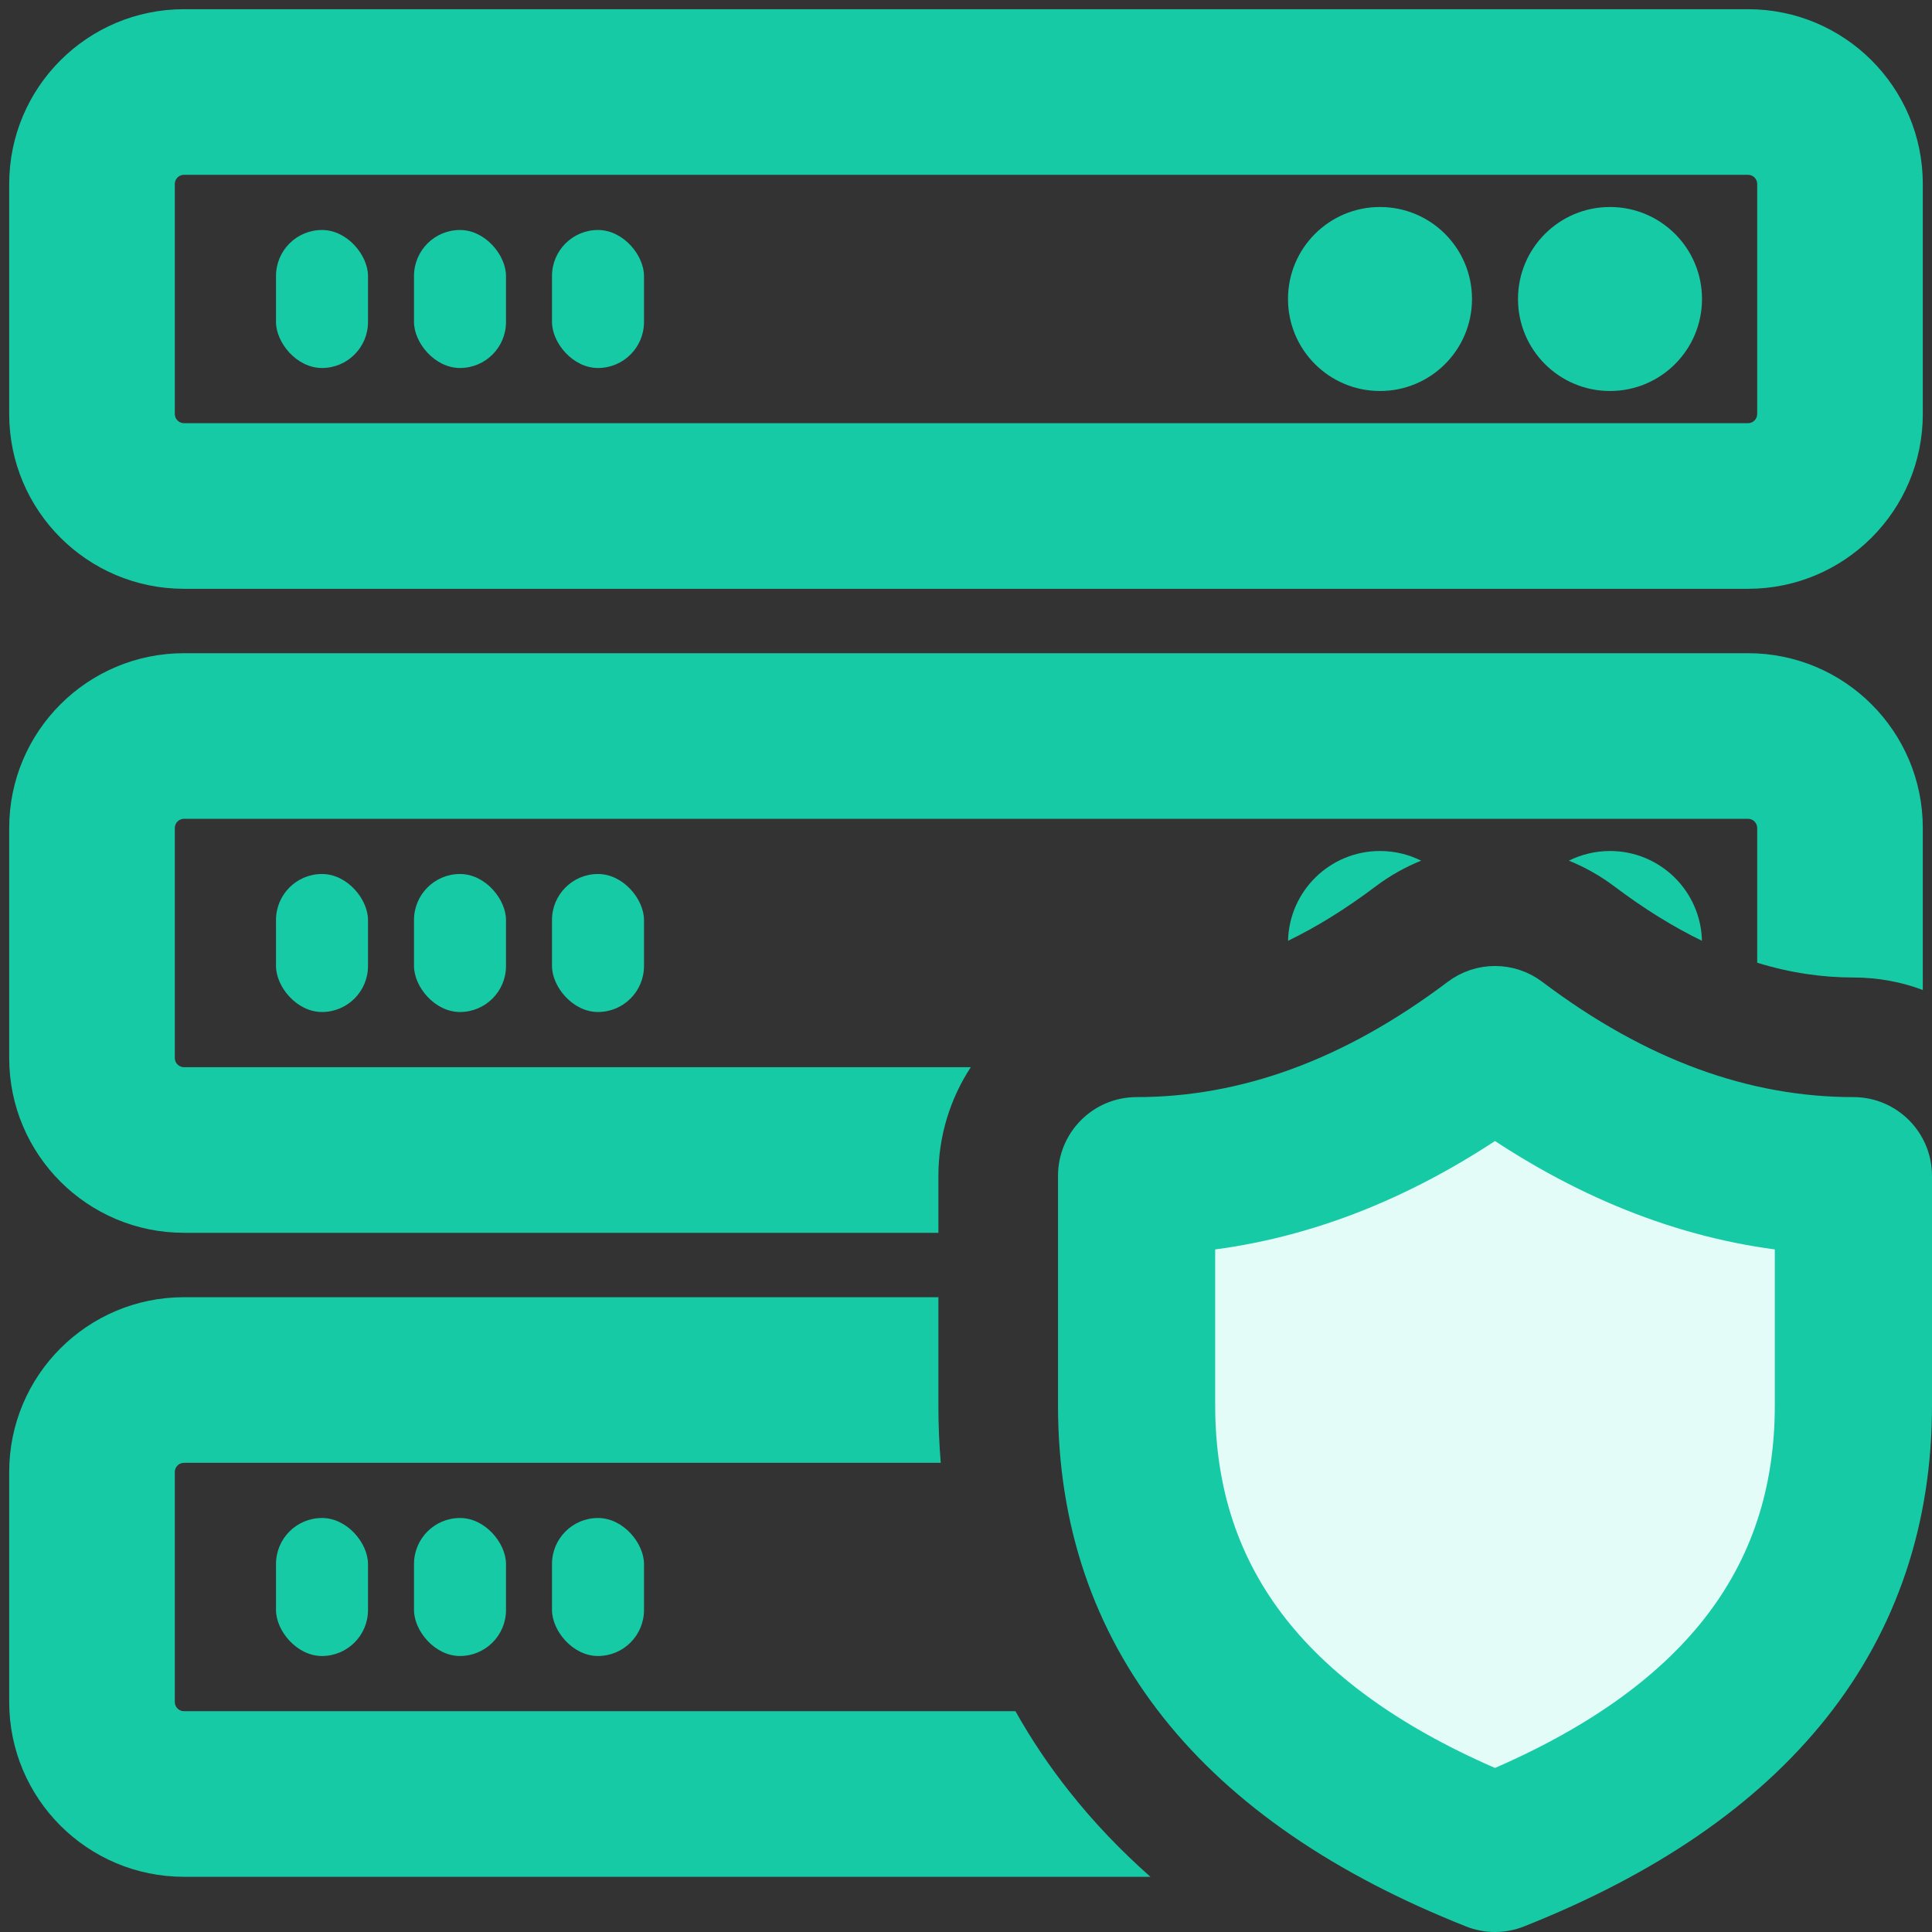 <svg width="42" height="42" viewBox="0 0 42 42" fill="none" xmlns="http://www.w3.org/2000/svg">
<rect x="0" y="0" width="42" height="42" fill="#333333" stroke="none"/>
<g clip-path="url(#clip0_24_170)">
<path fill-rule="evenodd" clip-rule="evenodd" d="M0.2 4C0.2 1.901 1.901 0.2 4 0.2H38C40.099 0.2 41.8 1.901 41.8 4V9C41.8 11.099 40.099 12.8 38 12.8H4C1.901 12.8 0.2 11.099 0.2 9V4ZM4 3.8C3.89 3.8 3.8 3.889 3.8 4V9C3.8 9.11 3.89 9.2 4 9.2H38C38.111 9.2 38.2 9.11 38.2 9V4C38.2 3.889 38.111 3.8 38 3.8H4Z" fill="#17CAA6"/>
<path d="M37 6.5C37 7.605 36.105 8.5 35 8.5C33.895 8.5 33 7.605 33 6.5C33 5.395 33.895 4.5 35 4.5C36.105 4.5 37 5.395 37 6.5Z" fill="#17CAA6"/>
<path d="M32 6.5C32 7.605 31.105 8.5 30 8.5C28.895 8.5 28 7.605 28 6.5C28 5.395 28.895 4.5 30 4.5C31.105 4.5 32 5.395 32 6.5Z" fill="#17CAA6"/>
<rect x="6" y="5" width="2" height="3" rx="1" fill="#17CAA6"/>
<rect x="6" y="19" width="2" height="3" rx="1" fill="#17CAA6"/>
<rect x="6" y="33" width="2" height="3" rx="1" fill="#17CAA6"/>
<rect x="9" y="5" width="2" height="3" rx="1" fill="#17CAA6"/>
<rect x="9" y="19" width="2" height="3" rx="1" fill="#17CAA6"/>
<rect x="9" y="33" width="2" height="3" rx="1" fill="#17CAA6"/>
<rect x="12" y="5" width="2" height="3" rx="1" fill="#17CAA6"/>
<rect x="12" y="19" width="2" height="3" rx="1" fill="#17CAA6"/>
<rect x="12" y="33" width="2" height="3" rx="1" fill="#17CAA6"/>
<path fill-rule="evenodd" clip-rule="evenodd" d="M4 14.2C1.901 14.2 0.2 15.901 0.2 18V23C0.2 25.099 1.901 26.8 4 26.8H20.4V25.562C20.4 24.694 20.658 23.881 21.104 23.2H4C3.89 23.2 3.8 23.11 3.8 23V18C3.8 17.89 3.89 17.8 4 17.8H38C38.111 17.8 38.2 17.89 38.2 18V20.929C38.921 21.151 39.617 21.25 40.292 21.25C40.824 21.25 41.332 21.346 41.8 21.521V18C41.8 15.901 40.099 14.2 38 14.2H4ZM22.075 37.2C22.417 37.81 22.811 38.398 23.259 38.961C23.784 39.623 24.369 40.234 25.009 40.8H4C1.901 40.8 0.2 39.099 0.2 37V32C0.2 29.901 1.901 28.2 4 28.2H20.4V30.55C20.4 30.972 20.417 31.389 20.451 31.8H4C3.89 31.8 3.8 31.89 3.8 32V37C3.8 37.11 3.89 37.2 4 37.2H22.075ZM40.709 24.987C40.592 24.901 40.448 24.85 40.292 24.85C39.853 24.85 39.416 24.823 38.981 24.768C38.981 24.768 38.982 24.768 38.982 24.768C39.417 24.823 39.853 24.85 40.292 24.85C40.448 24.85 40.592 24.901 40.709 24.987C40.709 24.987 40.709 24.987 40.709 24.987ZM30.492 23.2C28.599 24.303 26.674 24.85 24.708 24.85C24.317 24.85 24 25.169 24 25.562L24 26.8V25.75V25.562C24 25.169 24.317 24.85 24.708 24.85C26.674 24.85 28.599 24.303 30.492 23.2H30.492ZM24 28.2L24 30.55C24 30.554 24 30.558 24 30.562V30.55V28.2ZM36.999 20.452C36.974 19.37 36.089 18.5 35 18.5C34.679 18.5 34.375 18.576 34.106 18.71C34.452 18.85 34.784 19.036 35.093 19.268L35.093 19.268C35.75 19.764 36.385 20.154 36.999 20.452ZM30.894 18.71C30.625 18.576 30.321 18.5 30 18.5C28.911 18.5 28.026 19.37 28.001 20.452C28.615 20.154 29.25 19.764 29.907 19.268L29.907 19.268C30.216 19.036 30.548 18.85 30.894 18.71Z" fill="#17CAA6"/>
<path d="M24 25.562C24 25.169 24.317 24.85 24.708 24.85C27.224 24.85 29.674 23.954 32.075 22.142C32.327 21.953 32.673 21.953 32.925 22.142C35.326 23.954 37.776 24.85 40.292 24.85C40.683 24.85 41 25.169 41 25.562V30.55C41 35.301 38.207 38.792 32.76 40.95C32.593 41.017 32.407 41.017 32.24 40.95C26.793 38.792 24 35.301 24 30.55V25.562Z" fill="#E3FCF7"/>
<path d="M31.774 21.743L31.774 21.743C29.443 23.502 27.096 24.35 24.708 24.35C24.038 24.35 23.5 24.896 23.5 25.562V30.55C23.5 33.031 24.232 35.203 25.686 37.033C27.134 38.857 29.277 40.314 32.056 41.415L32.056 41.415C32.341 41.528 32.659 41.528 32.944 41.415L32.944 41.415C35.723 40.314 37.865 38.857 39.314 37.033C40.768 35.203 41.5 33.031 41.5 30.55V25.562C41.5 24.896 40.962 24.35 40.292 24.35C37.904 24.35 35.557 23.502 33.226 21.743L33.226 21.743C32.796 21.419 32.204 21.419 31.774 21.743ZM25.917 30.55V26.716C28.187 26.495 30.385 25.648 32.5 24.203C34.615 25.648 36.813 26.495 39.083 26.716V30.55C39.083 32.468 38.536 34.109 37.436 35.507C36.36 36.873 34.733 38.034 32.5 38.978C30.267 38.034 28.64 36.873 27.564 35.507C26.464 34.109 25.917 32.468 25.917 30.55Z" fill="#17CAA6" stroke="#17CAA6"/>
</g>
<defs>
<clipPath id="clip0_24_170">
<rect width="42" height="42" fill="white"/>
</clipPath>
</defs>
</svg>
